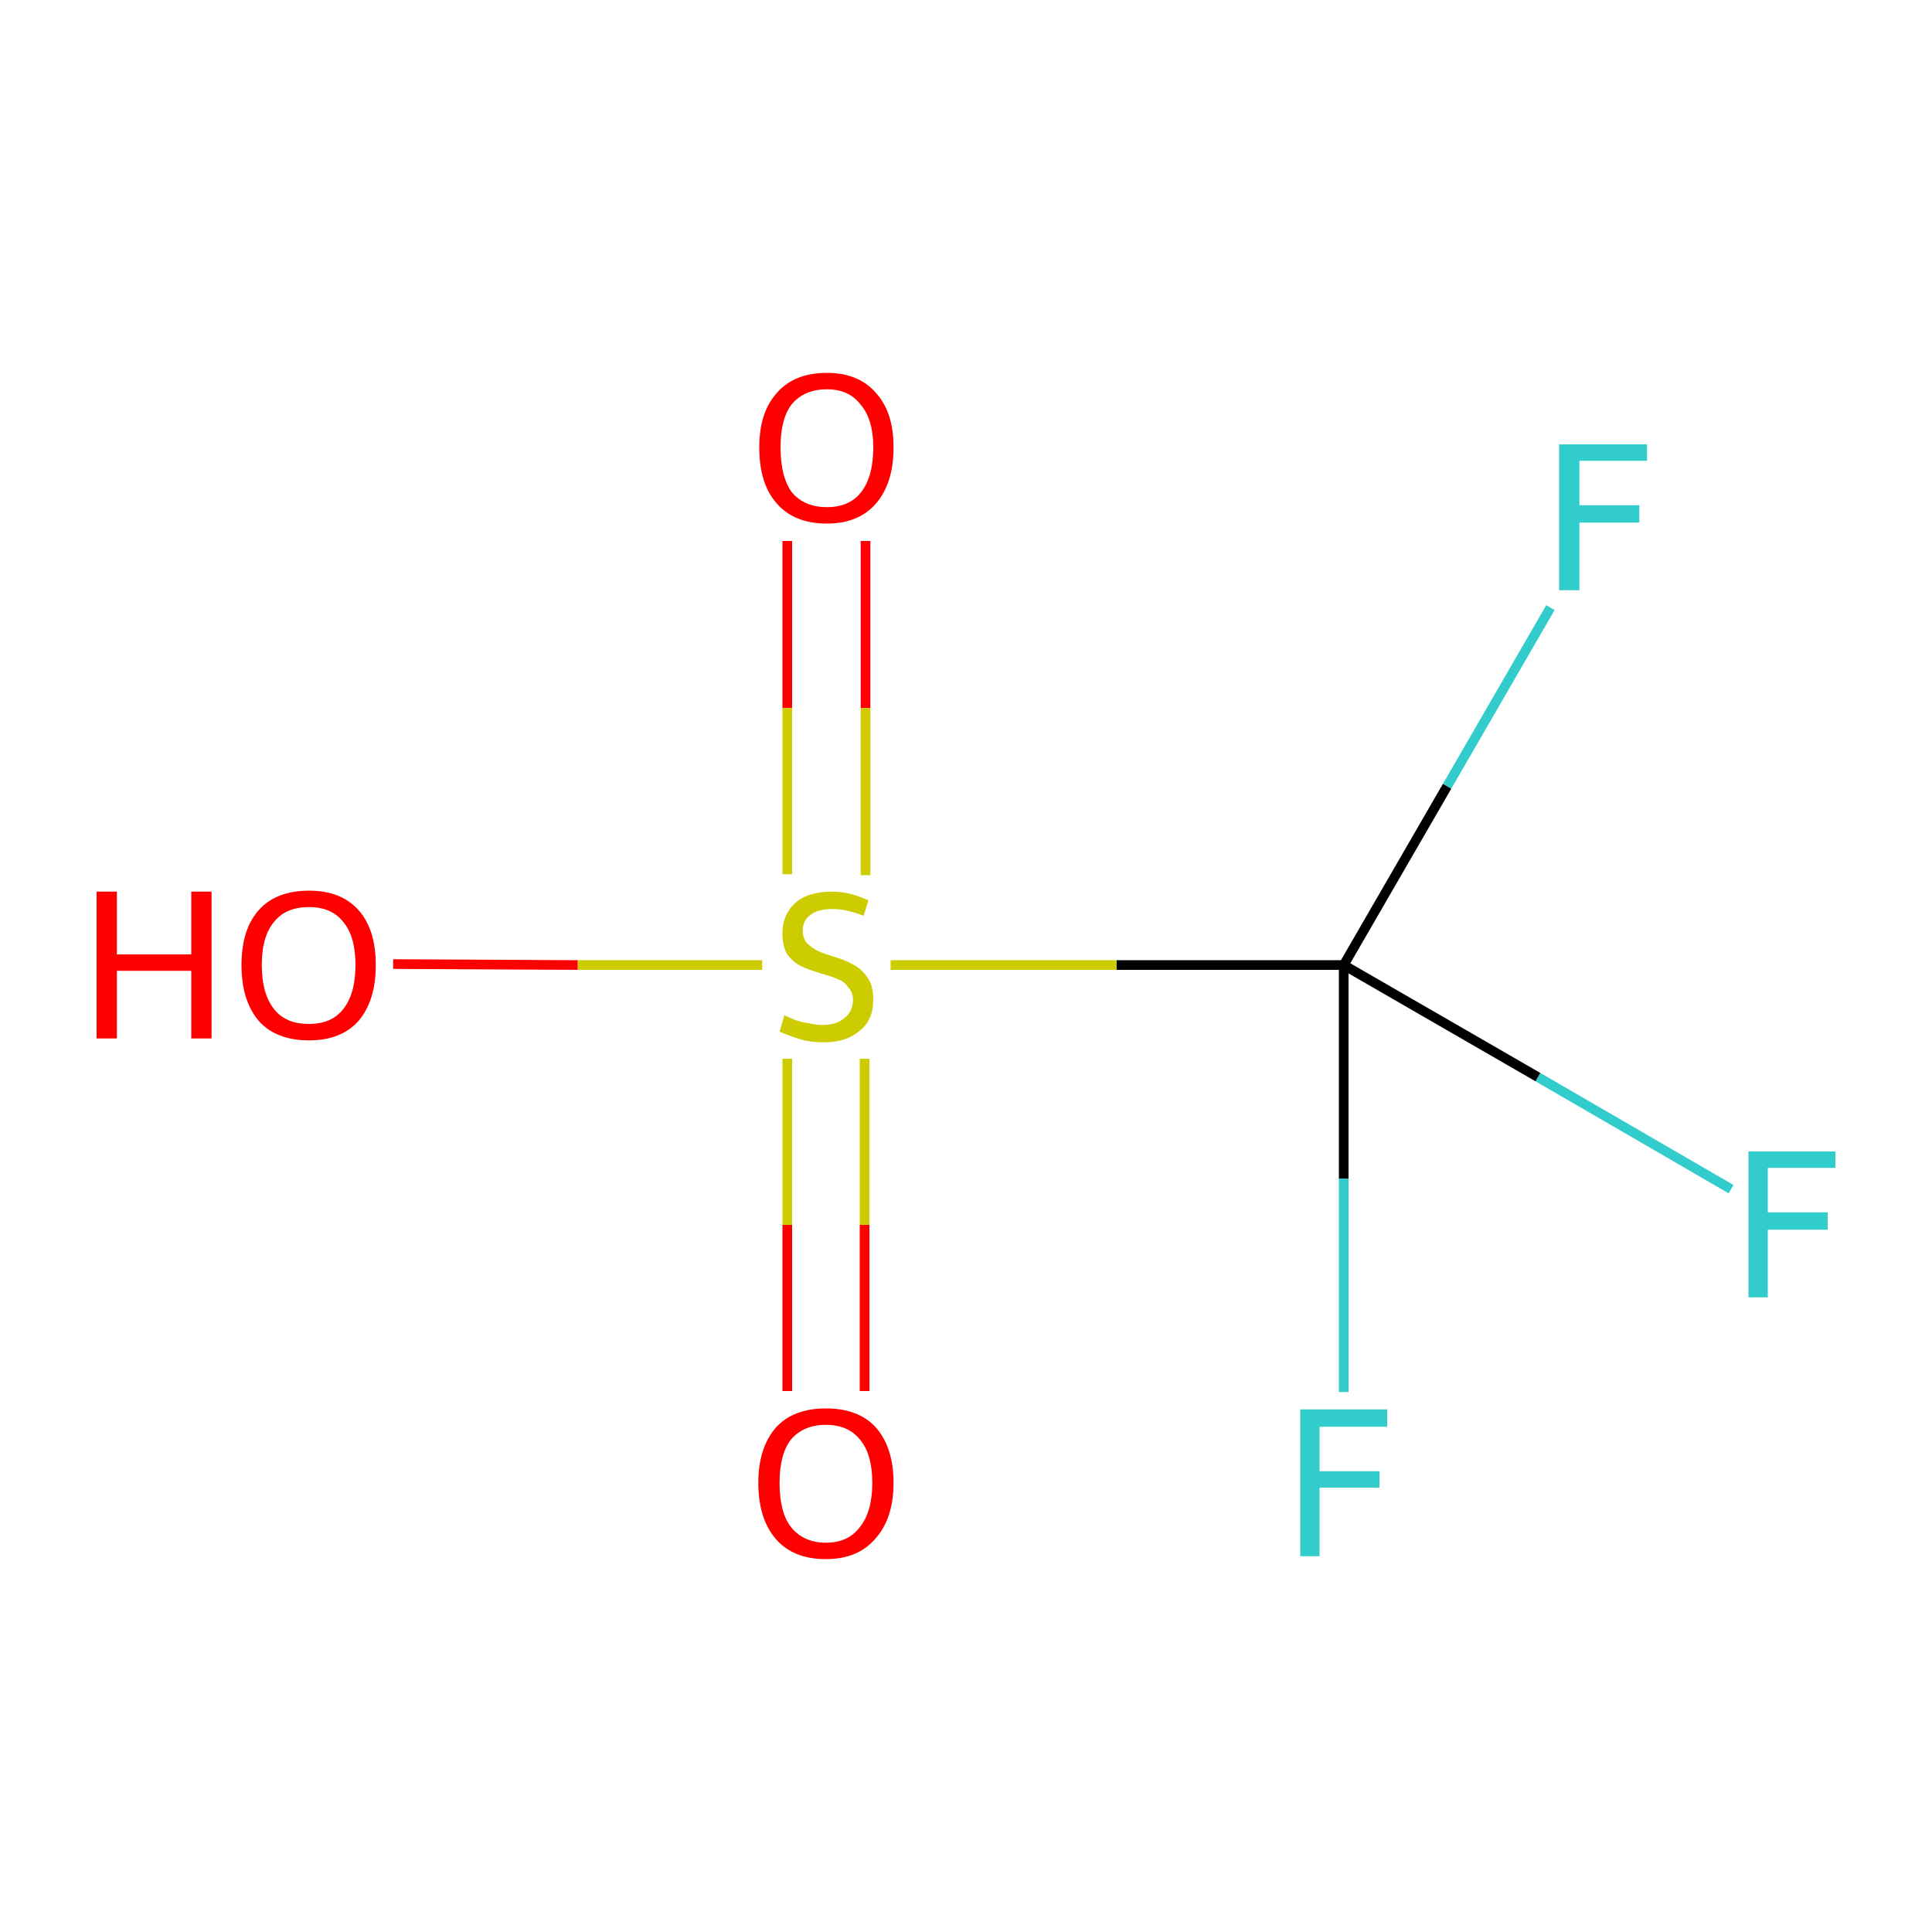 <?xml version='1.0' encoding='iso-8859-1'?>
<svg version='1.1' baseProfile='full'
              xmlns='http://www.w3.org/2000/svg'
                      xmlns:rdkit='http://www.rdkit.org/xml'
                      xmlns:xlink='http://www.w3.org/1999/xlink'
                  xml:space='preserve'
width='200px' height='200px' viewBox='0 0 200 200'>
<!-- END OF HEADER -->
<rect style='opacity:1.0;fill:#FFFFFF;stroke:none' width='200.0' height='200.0' x='0.0' y='0.0'> </rect>
<path class='bond-0 atom-1 atom-0' d='M 139.1,99.9 L 139.1,122.0' style='fill:none;fill-rule:evenodd;stroke:#000000;stroke-width:1.0px;stroke-linecap:butt;stroke-linejoin:miter;stroke-opacity:1' />
<path class='bond-0 atom-1 atom-0' d='M 139.1,122.0 L 139.1,144.1' style='fill:none;fill-rule:evenodd;stroke:#33CCCC;stroke-width:1.0px;stroke-linecap:butt;stroke-linejoin:miter;stroke-opacity:1' />
<path class='bond-1 atom-2 atom-1' d='M 179.2,123.1 L 159.2,111.5' style='fill:none;fill-rule:evenodd;stroke:#33CCCC;stroke-width:1.0px;stroke-linecap:butt;stroke-linejoin:miter;stroke-opacity:1' />
<path class='bond-1 atom-2 atom-1' d='M 159.2,111.5 L 139.1,99.9' style='fill:none;fill-rule:evenodd;stroke:#000000;stroke-width:1.0px;stroke-linecap:butt;stroke-linejoin:miter;stroke-opacity:1' />
<path class='bond-2 atom-3 atom-1' d='M 160.5,62.9 L 149.8,81.4' style='fill:none;fill-rule:evenodd;stroke:#33CCCC;stroke-width:1.0px;stroke-linecap:butt;stroke-linejoin:miter;stroke-opacity:1' />
<path class='bond-2 atom-3 atom-1' d='M 149.8,81.4 L 139.1,99.9' style='fill:none;fill-rule:evenodd;stroke:#000000;stroke-width:1.0px;stroke-linecap:butt;stroke-linejoin:miter;stroke-opacity:1' />
<path class='bond-3 atom-1 atom-4' d='M 139.1,99.9 L 115.6,99.9' style='fill:none;fill-rule:evenodd;stroke:#000000;stroke-width:1.0px;stroke-linecap:butt;stroke-linejoin:miter;stroke-opacity:1' />
<path class='bond-3 atom-1 atom-4' d='M 115.6,99.9 L 92.2,99.9' style='fill:none;fill-rule:evenodd;stroke:#CCCC00;stroke-width:1.0px;stroke-linecap:butt;stroke-linejoin:miter;stroke-opacity:1' />
<path class='bond-4 atom-6 atom-4' d='M 89.6,56.0 L 89.6,73.3' style='fill:none;fill-rule:evenodd;stroke:#FF0000;stroke-width:1.0px;stroke-linecap:butt;stroke-linejoin:miter;stroke-opacity:1' />
<path class='bond-4 atom-6 atom-4' d='M 89.6,73.3 L 89.6,90.6' style='fill:none;fill-rule:evenodd;stroke:#CCCC00;stroke-width:1.0px;stroke-linecap:butt;stroke-linejoin:miter;stroke-opacity:1' />
<path class='bond-4 atom-6 atom-4' d='M 81.5,56.0 L 81.5,73.3' style='fill:none;fill-rule:evenodd;stroke:#FF0000;stroke-width:1.0px;stroke-linecap:butt;stroke-linejoin:miter;stroke-opacity:1' />
<path class='bond-4 atom-6 atom-4' d='M 81.5,73.3 L 81.5,90.5' style='fill:none;fill-rule:evenodd;stroke:#CCCC00;stroke-width:1.0px;stroke-linecap:butt;stroke-linejoin:miter;stroke-opacity:1' />
<path class='bond-5 atom-4 atom-7' d='M 81.5,109.6 L 81.5,126.8' style='fill:none;fill-rule:evenodd;stroke:#CCCC00;stroke-width:1.0px;stroke-linecap:butt;stroke-linejoin:miter;stroke-opacity:1' />
<path class='bond-5 atom-4 atom-7' d='M 81.5,126.8 L 81.5,144.0' style='fill:none;fill-rule:evenodd;stroke:#FF0000;stroke-width:1.0px;stroke-linecap:butt;stroke-linejoin:miter;stroke-opacity:1' />
<path class='bond-5 atom-4 atom-7' d='M 89.5,109.6 L 89.5,126.8' style='fill:none;fill-rule:evenodd;stroke:#CCCC00;stroke-width:1.0px;stroke-linecap:butt;stroke-linejoin:miter;stroke-opacity:1' />
<path class='bond-5 atom-4 atom-7' d='M 89.5,126.8 L 89.5,144.0' style='fill:none;fill-rule:evenodd;stroke:#FF0000;stroke-width:1.0px;stroke-linecap:butt;stroke-linejoin:miter;stroke-opacity:1' />
<path class='bond-6 atom-4 atom-5' d='M 78.9,99.9 L 59.8,99.9' style='fill:none;fill-rule:evenodd;stroke:#CCCC00;stroke-width:1.0px;stroke-linecap:butt;stroke-linejoin:miter;stroke-opacity:1' />
<path class='bond-6 atom-4 atom-5' d='M 59.8,99.9 L 40.7,99.8' style='fill:none;fill-rule:evenodd;stroke:#FF0000;stroke-width:1.0px;stroke-linecap:butt;stroke-linejoin:miter;stroke-opacity:1' />
<path class='atom-0' d='M 134.6 145.9
L 143.6 145.9
L 143.6 147.7
L 136.6 147.7
L 136.6 152.3
L 142.8 152.3
L 142.8 154.0
L 136.6 154.0
L 136.6 161.1
L 134.6 161.1
L 134.6 145.9
' fill='#33CCCC'/>
<path class='atom-2' d='M 181.0 119.2
L 190.0 119.2
L 190.0 120.9
L 183.0 120.9
L 183.0 125.5
L 189.2 125.5
L 189.2 127.3
L 183.0 127.3
L 183.0 134.3
L 181.0 134.3
L 181.0 119.2
' fill='#33CCCC'/>
<path class='atom-3' d='M 161.4 46.0
L 170.5 46.0
L 170.5 47.7
L 163.5 47.7
L 163.5 52.3
L 169.7 52.3
L 169.7 54.1
L 163.5 54.1
L 163.5 61.1
L 161.4 61.1
L 161.4 46.0
' fill='#33CCCC'/>
<path class='atom-4' d='M 81.2 105.1
Q 81.4 105.2, 82.1 105.5
Q 82.8 105.8, 83.6 105.9
Q 84.4 106.1, 85.2 106.1
Q 86.6 106.1, 87.4 105.4
Q 88.3 104.7, 88.3 103.5
Q 88.3 102.7, 87.8 102.2
Q 87.4 101.6, 86.8 101.4
Q 86.2 101.1, 85.1 100.8
Q 83.7 100.4, 82.9 100.0
Q 82.1 99.6, 81.5 98.8
Q 81.0 98.0, 81.0 96.6
Q 81.0 94.7, 82.3 93.5
Q 83.6 92.3, 86.2 92.3
Q 87.9 92.3, 89.9 93.2
L 89.4 94.8
Q 87.6 94.1, 86.2 94.1
Q 84.7 94.1, 83.9 94.7
Q 83.1 95.3, 83.1 96.3
Q 83.1 97.1, 83.5 97.6
Q 84.0 98.1, 84.6 98.4
Q 85.2 98.7, 86.2 99.0
Q 87.6 99.4, 88.4 99.9
Q 89.2 100.3, 89.8 101.2
Q 90.4 102.0, 90.4 103.5
Q 90.4 105.6, 89.0 106.7
Q 87.6 107.9, 85.3 107.9
Q 83.9 107.9, 82.9 107.6
Q 81.9 107.3, 80.7 106.8
L 81.2 105.1
' fill='#CCCC00'/>
<path class='atom-5' d='M 10.0 92.3
L 12.1 92.3
L 12.1 98.8
L 19.8 98.8
L 19.8 92.3
L 21.9 92.3
L 21.9 107.5
L 19.8 107.5
L 19.8 100.5
L 12.1 100.5
L 12.1 107.5
L 10.0 107.5
L 10.0 92.3
' fill='#FF0000'/>
<path class='atom-5' d='M 25.0 99.9
Q 25.0 96.2, 26.8 94.2
Q 28.6 92.2, 32.0 92.2
Q 35.3 92.2, 37.1 94.2
Q 38.9 96.2, 38.9 99.9
Q 38.9 103.6, 37.1 105.7
Q 35.3 107.7, 32.0 107.7
Q 28.6 107.7, 26.8 105.7
Q 25.0 103.6, 25.0 99.9
M 32.0 106.0
Q 34.3 106.0, 35.5 104.5
Q 36.8 102.9, 36.8 99.9
Q 36.8 96.9, 35.5 95.4
Q 34.3 93.9, 32.0 93.9
Q 29.6 93.9, 28.4 95.4
Q 27.1 96.9, 27.1 99.9
Q 27.1 102.9, 28.4 104.5
Q 29.6 106.0, 32.0 106.0
' fill='#FF0000'/>
<path class='atom-6' d='M 78.6 46.3
Q 78.6 42.7, 80.4 40.7
Q 82.2 38.6, 85.6 38.6
Q 88.9 38.6, 90.7 40.7
Q 92.5 42.7, 92.5 46.3
Q 92.5 50.0, 90.7 52.1
Q 88.9 54.2, 85.6 54.2
Q 82.2 54.2, 80.4 52.1
Q 78.6 50.1, 78.6 46.3
M 85.6 52.5
Q 87.9 52.5, 89.1 51.0
Q 90.4 49.4, 90.4 46.3
Q 90.4 43.4, 89.1 41.9
Q 87.9 40.3, 85.6 40.3
Q 83.3 40.3, 82.0 41.8
Q 80.8 43.3, 80.8 46.3
Q 80.8 49.4, 82.0 51.0
Q 83.3 52.5, 85.6 52.5
' fill='#FF0000'/>
<path class='atom-7' d='M 78.5 153.5
Q 78.5 149.9, 80.3 147.8
Q 82.1 145.8, 85.5 145.8
Q 88.9 145.8, 90.7 147.8
Q 92.5 149.9, 92.5 153.5
Q 92.5 157.2, 90.6 159.3
Q 88.8 161.4, 85.5 161.4
Q 82.1 161.4, 80.3 159.3
Q 78.5 157.2, 78.5 153.5
M 85.5 159.7
Q 87.8 159.7, 89.0 158.1
Q 90.3 156.5, 90.3 153.5
Q 90.3 150.5, 89.0 149.0
Q 87.8 147.5, 85.5 147.5
Q 83.2 147.5, 81.9 149.0
Q 80.7 150.5, 80.7 153.5
Q 80.7 156.6, 81.9 158.1
Q 83.2 159.7, 85.5 159.7
' fill='#FF0000'/>
</svg>
